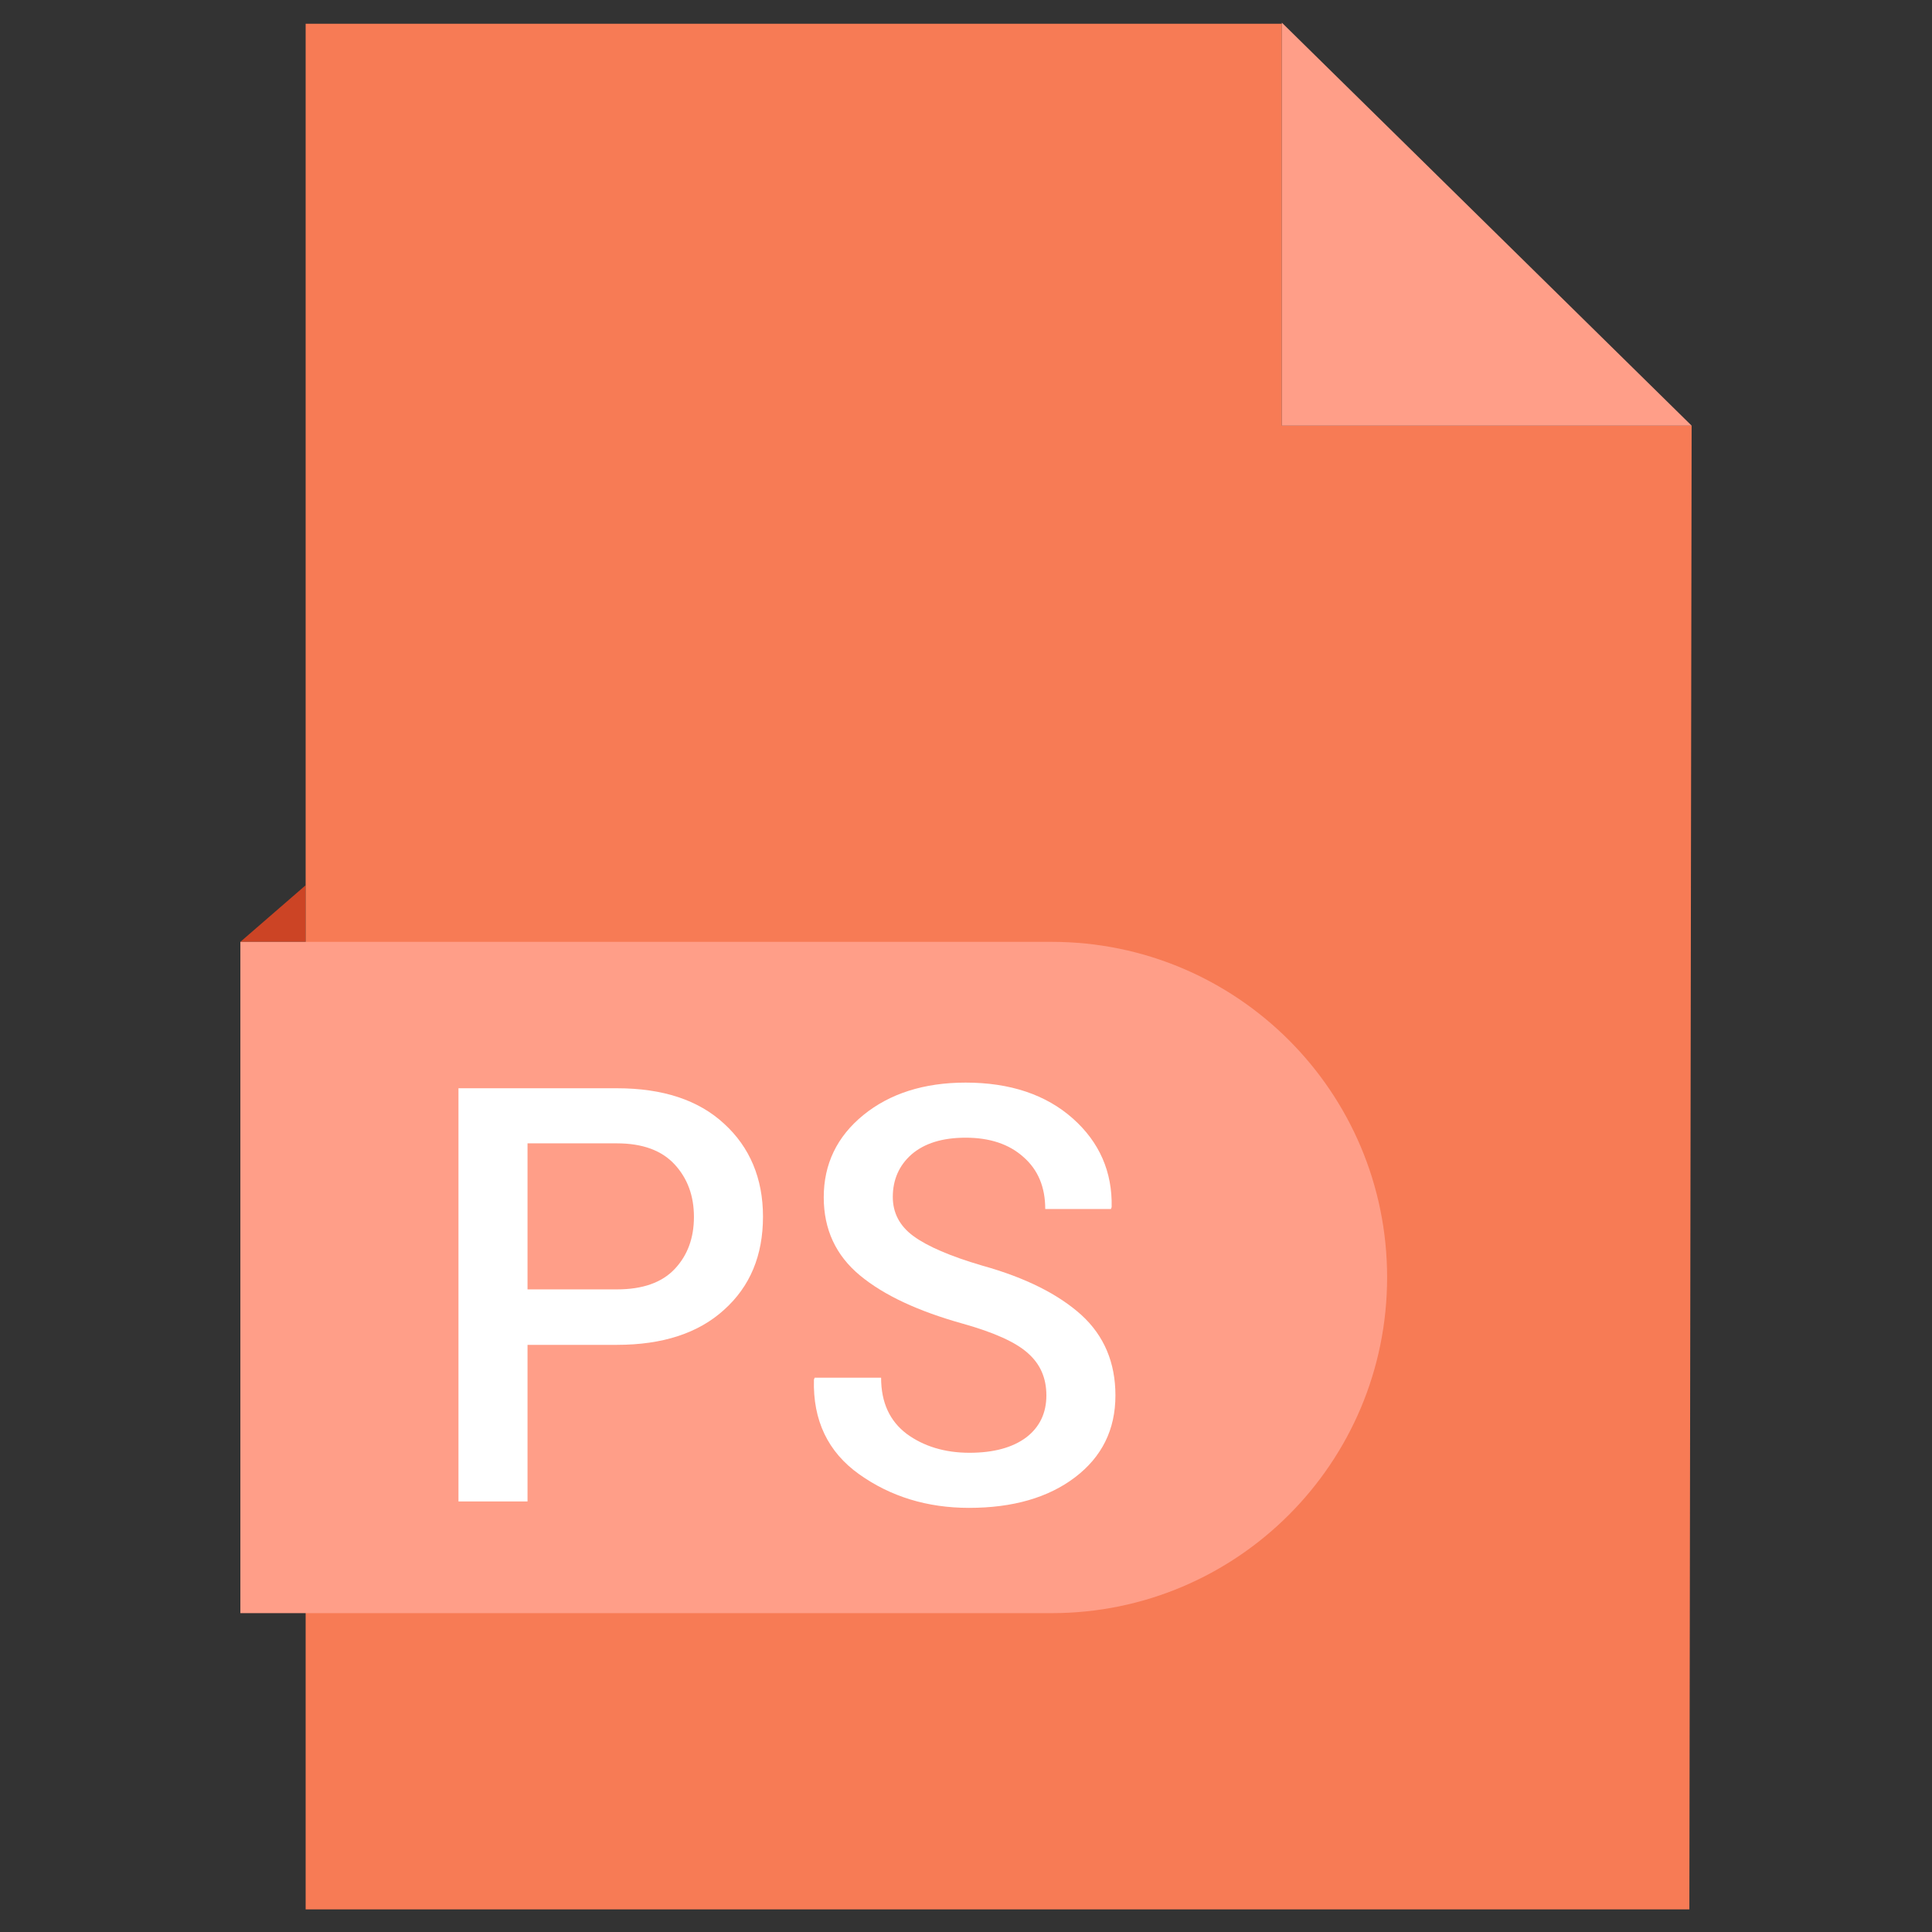 <svg id="Layer_1" enable-background="new 0 0 512 512" viewBox="0 0 512 512" xmlns="http://www.w3.org/2000/svg"><rect x="0" y="0" width="512" height="512" fill="#333333" stroke="none"/><g id="XMLID_2969_"><g id="XMLID_3235_"><path id="XMLID_3252_" d="m63.7 249.6 17.3-15v15z" fill="#cc4425"/><g id="XMLID_3249_"><path id="XMLID_3250_" d="m447.7 506h-366.7v-499.7h258.7v106.5h108.6z" fill="#f77b55"/></g><g id="XMLID_3246_"><path id="XMLID_3247_" d="m448.3 112.8h-108.6v-106.8z" fill="#ff9e88"/></g><g id="XMLID_3243_"><path id="XMLID_3244_" d="m278.7 427.5h-215v-177.9h215c49.1 0 88.9 39.8 88.9 88.9 0 49.2-39.8 89-88.9 89z" fill="#ff9e88"/></g></g><g id="XMLID_3963_" fill="#fff"><path id="XMLID_3966_" d="m139.8 356.4v41.5h-18.3v-109.5h42c12.1 0 21.6 3.1 28.4 9.4 6.8 6.2 10.3 14.5 10.3 24.6 0 10.3-3.4 18.5-10.3 24.7-6.8 6.2-16.3 9.3-28.4 9.3zm0-14.7h23.7c6.8 0 11.9-1.8 15.3-5.4s5.1-8.2 5.1-13.8-1.7-10.2-5.1-13.9-8.5-5.6-15.3-5.6h-23.7z"/><path id="XMLID_3964_" d="m277.3 369.8c0-4.6-1.6-8.3-4.9-11.2-3.2-2.9-9-5.5-17.2-7.8-11.8-3.3-20.9-7.5-27.3-12.8s-9.6-12.2-9.6-20.7c0-8.8 3.5-16.1 10.5-21.8s16.1-8.6 27.1-8.6c11.8 0 21.3 3.2 28.4 9.5s10.5 14.2 10.3 23.5l-.2.5h-17.4c0-5.8-1.9-10.4-5.8-13.8-3.8-3.4-8.9-5.1-15.3-5.1-6.2 0-10.9 1.5-14.3 4.4-3.3 2.9-5 6.7-5 11.3 0 4.2 1.8 7.7 5.5 10.4s9.7 5.3 18.2 7.8c11.5 3.2 20.2 7.6 26.3 13.1 6 5.5 9 12.6 9 21.3 0 9.1-3.6 16.3-10.7 21.7s-16.5 8.1-28.1 8.1c-11.1 0-20.8-3-29.1-8.9s-12.3-14.3-12-25.1l.2-.5h17.6c0 6.6 2.3 11.5 6.8 14.9 4.5 3.3 10.1 5 16.6 5s11.5-1.4 15.1-4.1c3.5-2.7 5.3-6.4 5.3-11.1z"/></g></g></svg>
